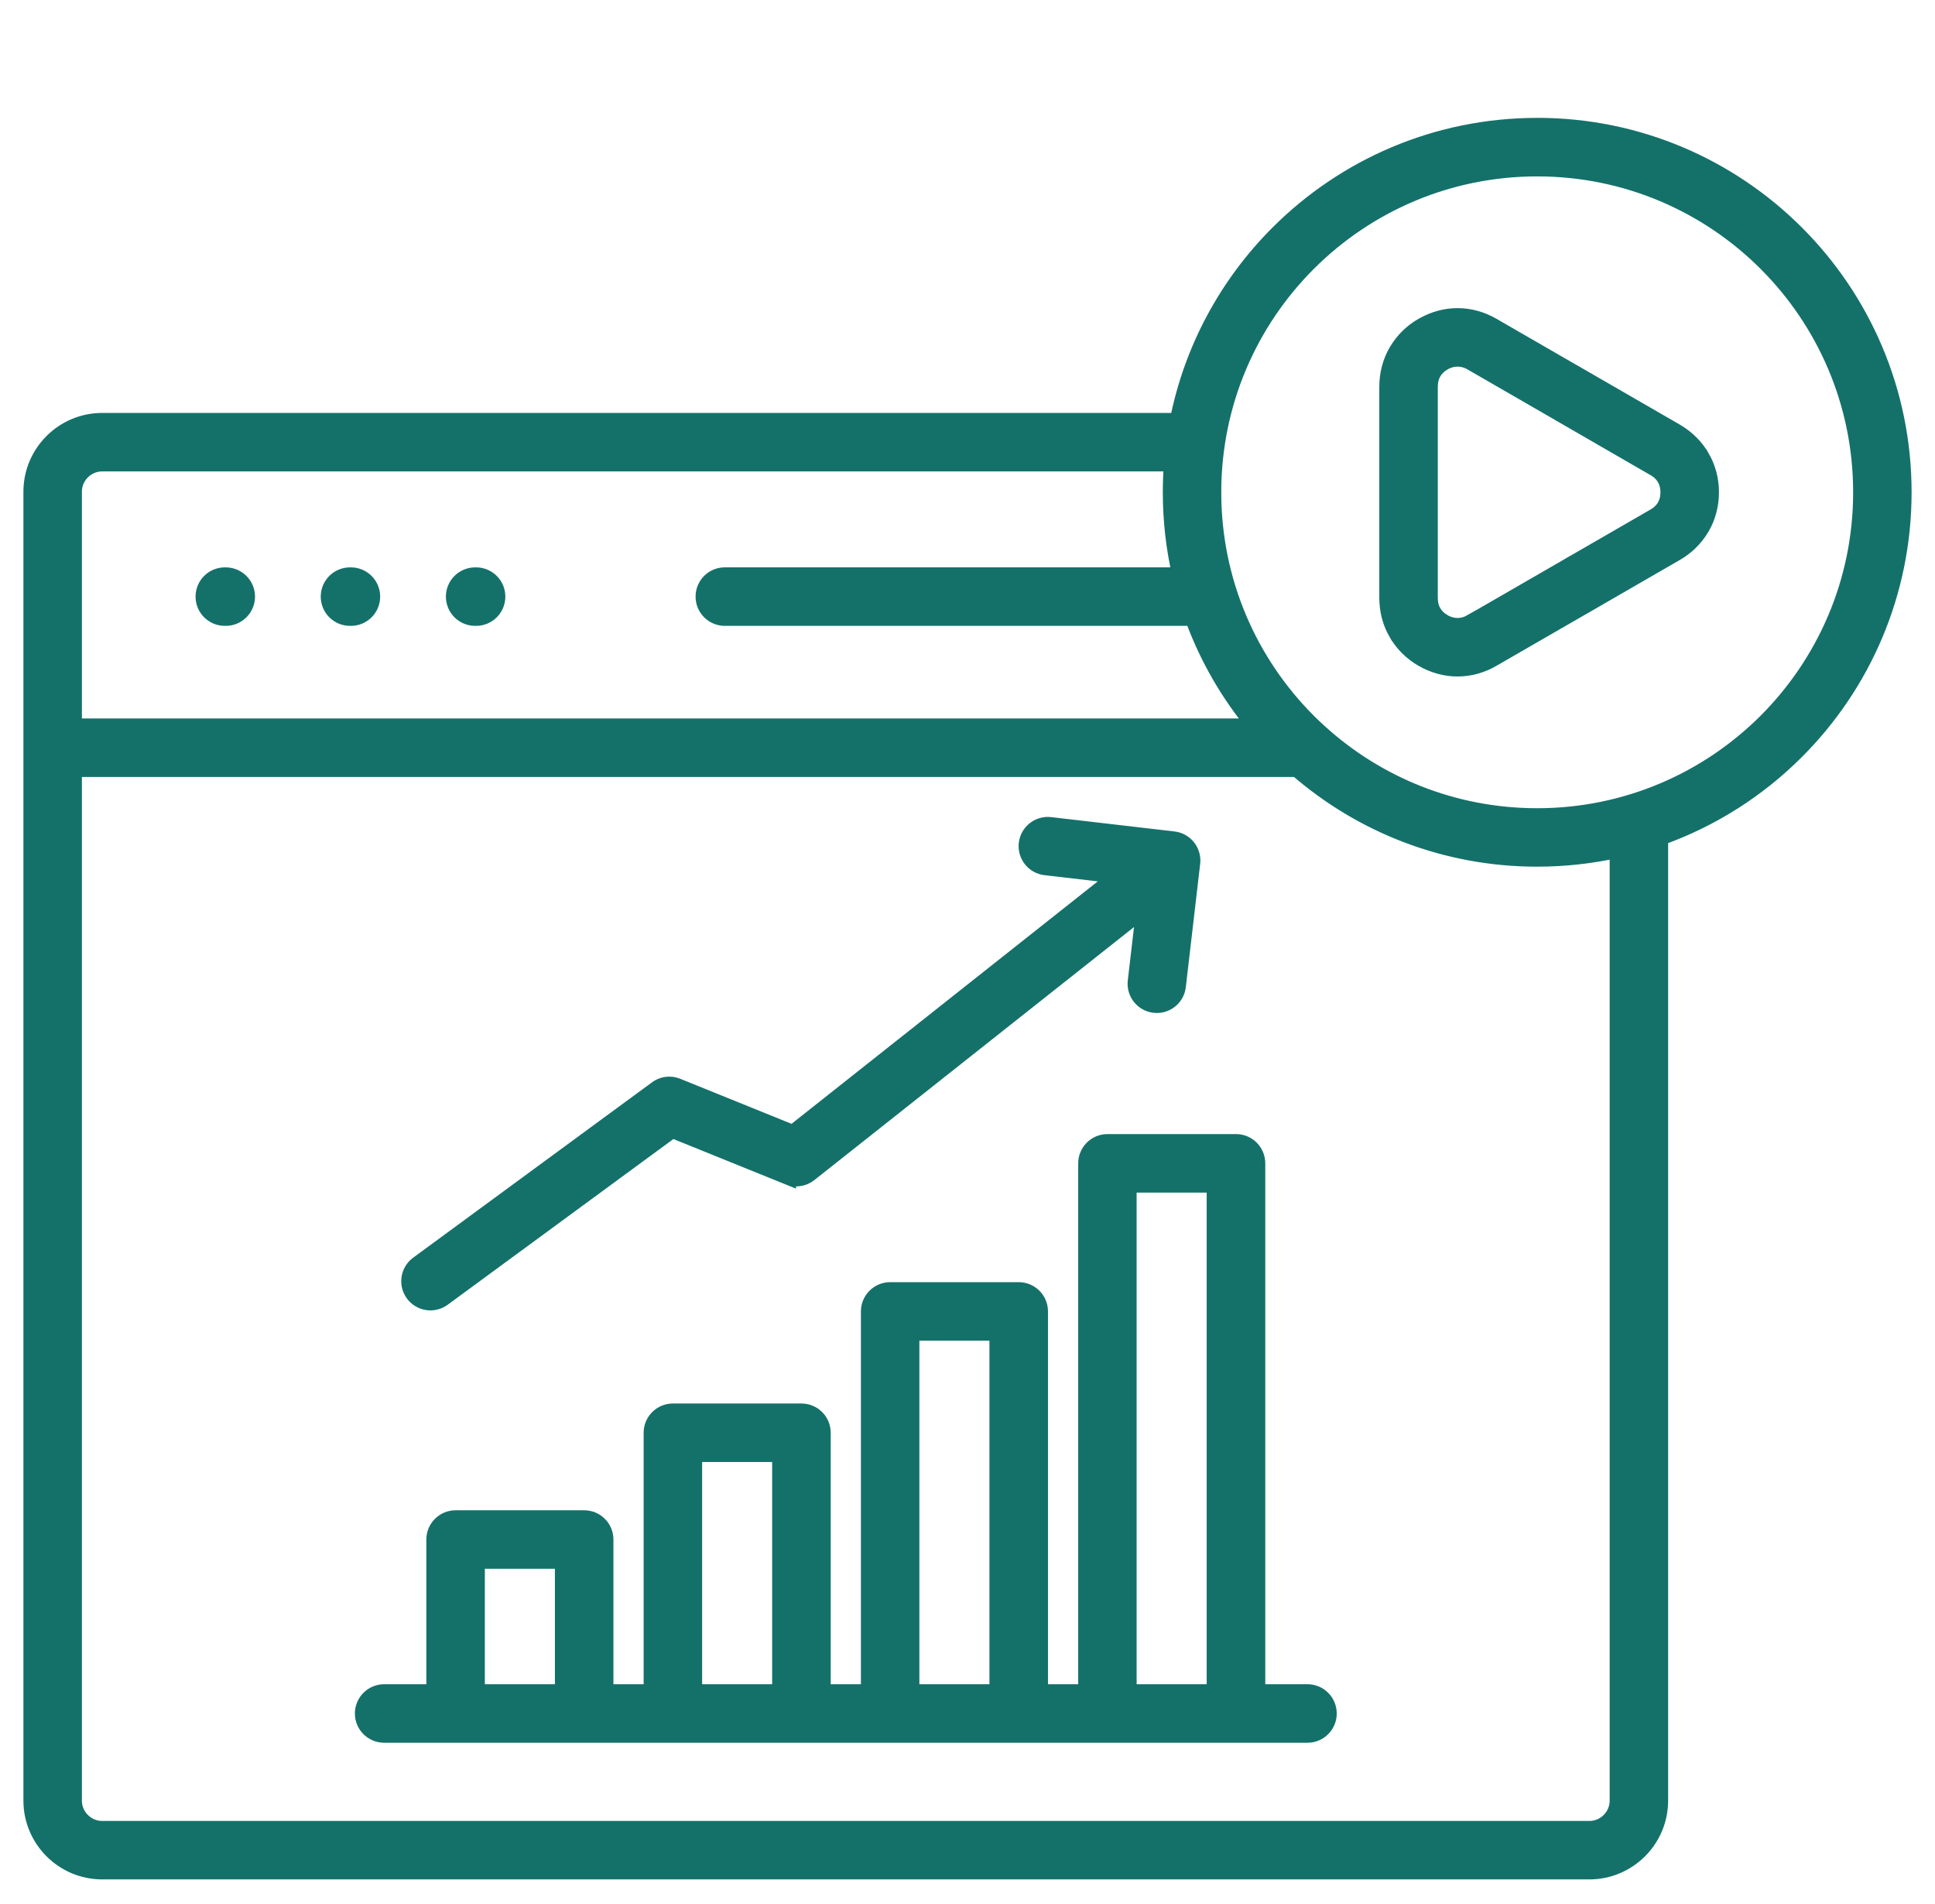 <svg xmlns="http://www.w3.org/2000/svg" width="62" height="61" viewBox="0 0 62 61" fill="none"><g id="visualelements_icon"><g id="Group 172"><g id="Group 155"><path id="Vector" fill-rule="evenodd" clip-rule="evenodd" d="M7.203 19.804C6.824 19.804 6.516 19.497 6.516 19.117C6.516 18.737 6.823 18.43 7.203 18.43H7.233C7.613 18.43 7.921 18.737 7.921 19.117C7.921 19.497 7.613 19.804 7.233 19.804H7.203ZM11.214 19.804C10.835 19.804 10.527 19.497 10.527 19.117C10.527 18.737 10.834 18.43 11.214 18.43H11.244C11.623 18.43 11.931 18.737 11.931 19.117C11.931 19.497 11.624 19.804 11.244 19.804H11.214ZM15.225 19.804C14.845 19.804 14.537 19.497 14.537 19.117C14.537 18.737 14.845 18.43 15.225 18.43H15.255C15.634 18.43 15.942 18.737 15.942 19.117C15.942 19.497 15.635 19.804 15.255 19.804H15.225ZM36.169 54.217H38.914V37.964H36.169V54.217ZM29.208 54.217H31.953V42.708H29.208V54.217ZM22.247 54.217H24.991V46.596H22.247V54.217ZM15.285 54.217H18.03V50.016H15.285V54.217ZM12.309 55.591C11.929 55.591 11.621 55.284 11.621 54.904C11.621 54.524 11.929 54.216 12.309 54.216H13.911V49.329C13.911 48.95 14.219 48.642 14.599 48.642H18.717C19.097 48.642 19.405 48.949 19.405 49.329V54.216H20.873V45.908C20.873 45.529 21.181 45.221 21.561 45.221H25.679C26.059 45.221 26.367 45.528 26.367 45.908V54.216H27.835V42.02C27.835 41.641 28.143 41.333 28.523 41.333H32.641C33.021 41.333 33.329 41.64 33.329 42.02V54.216H34.797V37.276C34.797 36.896 35.105 36.588 35.485 36.588H39.603C39.983 36.588 40.291 36.896 40.291 37.276V54.216H41.893C42.273 54.216 42.581 54.524 42.581 54.904C42.581 55.284 42.273 55.591 41.893 55.591H12.309ZM36.653 29.134L25.937 37.617C25.737 37.775 25.476 37.804 25.256 37.714V37.716L21.541 36.213L14.197 41.605C13.891 41.829 13.463 41.763 13.239 41.458C13.015 41.152 13.081 40.724 13.386 40.5L21.011 34.902C21.199 34.749 21.461 34.7 21.702 34.798L25.403 36.296L35.803 28.062L33.496 27.794C33.119 27.751 32.849 27.41 32.892 27.034C32.935 26.658 33.275 26.388 33.651 26.43L37.603 26.89C37.979 26.932 38.249 27.273 38.207 27.649L37.747 31.6C37.705 31.977 37.364 32.247 36.988 32.204C36.612 32.162 36.341 31.821 36.384 31.445L36.653 29.135V29.134ZM56.589 8.44C54.712 6.563 52.119 5.402 49.254 5.402C46.389 5.402 43.797 6.562 41.919 8.44C40.043 10.316 38.881 12.91 38.881 15.774C38.881 18.639 40.042 21.232 41.919 23.109C42.035 23.225 42.153 23.338 42.275 23.448L42.283 23.455C44.124 25.128 46.57 26.147 49.254 26.147C52.119 26.147 54.711 24.986 56.589 23.109C58.465 21.232 59.627 18.639 59.627 15.774C59.627 12.91 58.466 10.317 56.589 8.44ZM40.212 23.272C39.362 22.248 38.683 21.078 38.217 19.804H23.224C22.845 19.804 22.537 19.496 22.537 19.116C22.537 18.736 22.844 18.429 23.224 18.429H37.809C37.612 17.576 37.508 16.686 37.508 15.773C37.508 15.464 37.52 15.158 37.543 14.855H3.274C3.027 14.855 2.802 14.956 2.639 15.12C2.475 15.283 2.374 15.508 2.374 15.755V23.271H40.211L40.212 23.272ZM51.826 27.238V57.697C51.826 57.944 51.725 58.168 51.561 58.332C51.398 58.496 51.173 58.597 50.926 58.597H3.274C3.027 58.597 2.802 58.496 2.639 58.332C2.475 58.169 2.374 57.944 2.374 57.697V24.646H41.555C43.617 26.436 46.309 27.52 49.253 27.52C50.137 27.52 50.997 27.422 51.825 27.238H51.826ZM49.255 4.027C46.011 4.027 43.075 5.342 40.949 7.468C39.337 9.079 38.192 11.157 37.732 13.481H3.274C2.648 13.481 2.079 13.736 1.667 14.148C1.255 14.56 1 15.129 1 15.755V57.696C1 58.322 1.255 58.891 1.667 59.303C2.079 59.715 2.648 59.97 3.274 59.97H50.925C51.551 59.97 52.12 59.714 52.532 59.303C52.944 58.892 53.199 58.322 53.199 57.696V26.84C54.856 26.25 56.341 25.298 57.559 24.079C59.685 21.953 61 19.016 61 15.773C61 12.53 59.685 9.593 57.559 7.467C55.433 5.341 52.497 4.026 49.253 4.026L49.255 4.027ZM50.077 18.234C50.065 18.241 50.053 18.248 50.042 18.256L47.143 19.93V19.929C47.001 20.01 46.851 20.051 46.701 20.051C46.551 20.051 46.401 20.01 46.26 19.929C46.115 19.845 46.003 19.736 45.93 19.61L45.929 19.608H45.93C45.857 19.482 45.819 19.33 45.819 19.163V12.386C45.819 12.218 45.857 12.067 45.93 11.942L45.945 11.914C46.018 11.798 46.124 11.698 46.26 11.62L46.286 11.604C46.419 11.533 46.56 11.498 46.701 11.498C46.853 11.498 47.004 11.538 47.145 11.62L50.078 13.313V13.314L53.012 15.009L53.043 15.026C53.172 15.106 53.273 15.209 53.342 15.328L53.343 15.33H53.342C53.415 15.456 53.453 15.608 53.453 15.775C53.453 15.942 53.415 16.094 53.342 16.219L53.327 16.247C53.254 16.362 53.148 16.462 53.012 16.541L50.077 18.236V18.234ZM53.699 17.726L50.765 19.421C50.752 19.428 50.739 19.435 50.727 19.442L47.829 21.114V21.116C47.472 21.322 47.087 21.426 46.702 21.426C46.317 21.426 45.932 21.322 45.574 21.116C45.221 20.912 44.941 20.63 44.746 20.294H44.745C44.549 19.956 44.445 19.572 44.445 19.163V12.386C44.445 11.977 44.549 11.592 44.745 11.254C44.753 11.24 44.763 11.225 44.772 11.211C44.965 10.894 45.237 10.628 45.574 10.433C45.589 10.424 45.604 10.416 45.619 10.409C45.965 10.218 46.334 10.123 46.702 10.123C47.086 10.123 47.469 10.226 47.827 10.433L50.764 12.128V12.127L53.699 13.822C53.714 13.83 53.728 13.839 53.742 13.848C54.076 14.051 54.342 14.322 54.527 14.644H54.529C54.724 14.981 54.828 15.366 54.828 15.774C54.828 16.183 54.724 16.568 54.529 16.906C54.52 16.92 54.511 16.935 54.501 16.949C54.308 17.266 54.037 17.532 53.699 17.726Z" fill="#14716A" stroke="#14716A" stroke-width="0.5"></path></g></g></g></svg>